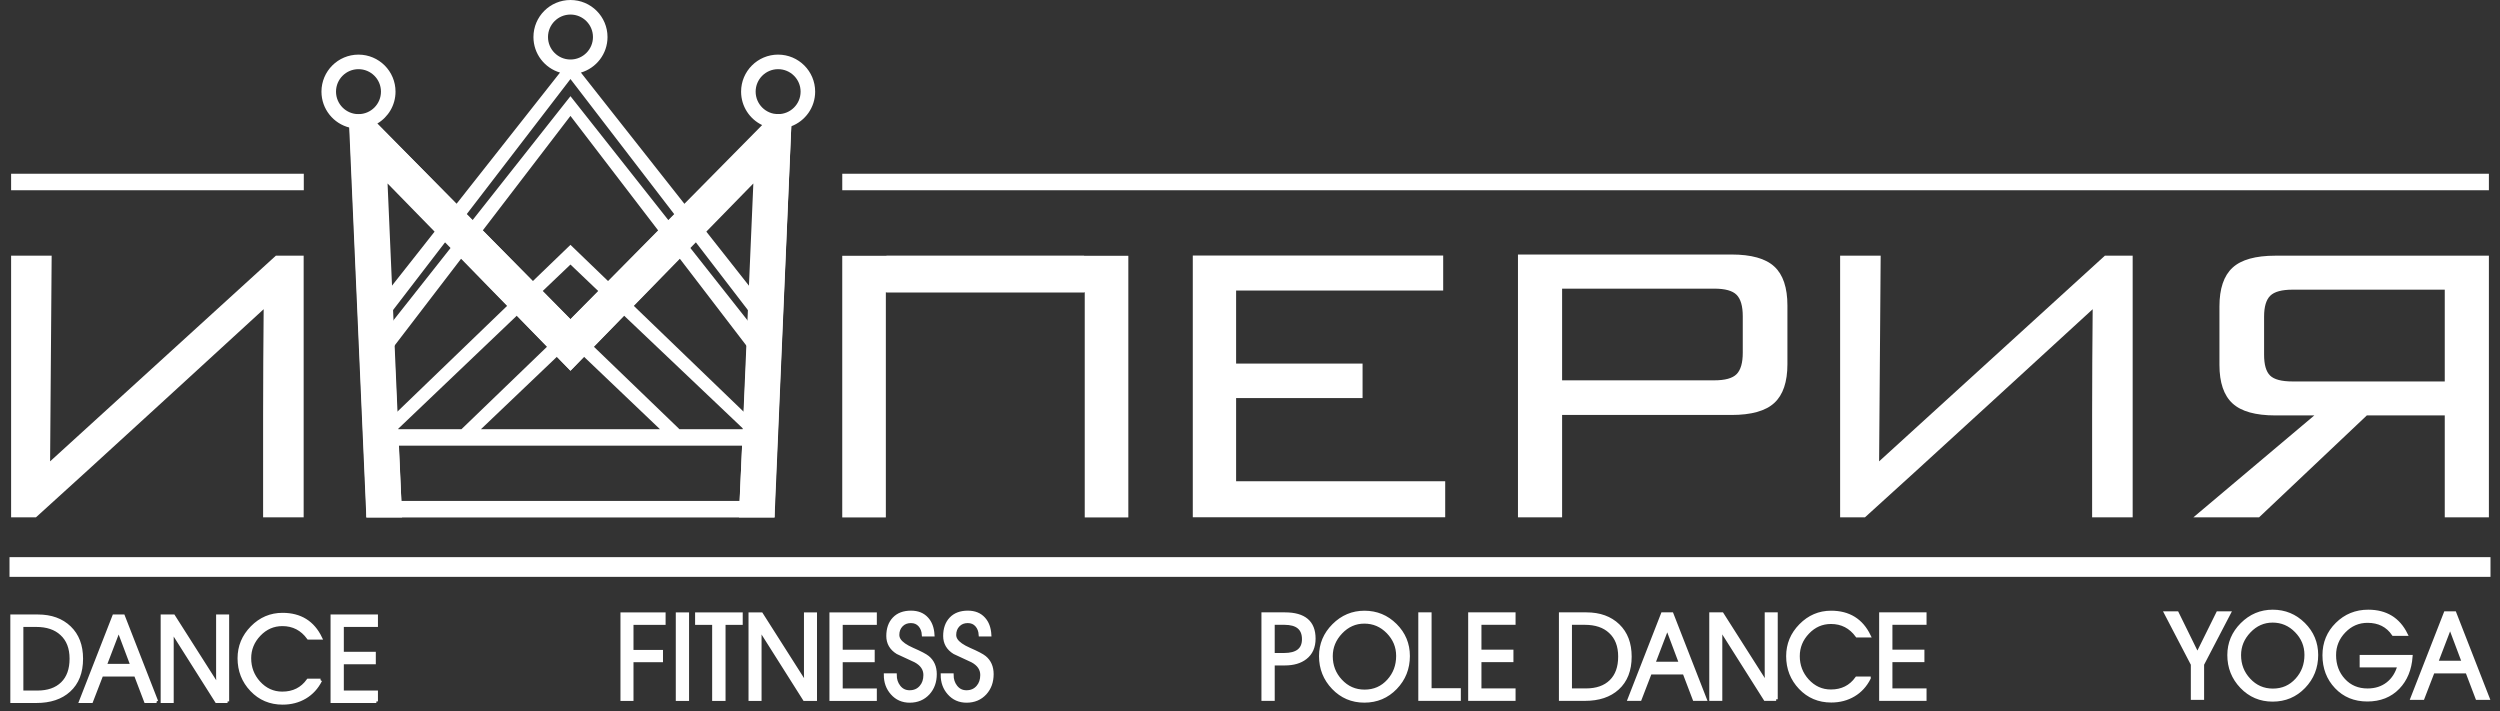 <?xml version="1.0" encoding="UTF-8"?> <svg xmlns="http://www.w3.org/2000/svg" width="225" height="64" viewBox="0 0 225 64" fill="none"><rect x="0" y="0" width="225" height="64" fill="#333333" stroke="none"/><path fill-rule="evenodd" clip-rule="evenodd" d="M1 15.637H27.341V17.122H1V15.637Z" fill="white"></path><path d="M101.55 23.021V46.569H97.626V26.307H79.783V23.021H101.55Z" fill="white"></path><path d="M75.802 23.021V46.569H79.726V26.307H97.569V23.021H75.802Z" fill="white"></path><path d="M154.278 25.978H140.589V34.23H154.278C155.256 34.23 155.925 34.046 156.295 33.672C156.665 33.297 156.849 32.656 156.849 31.746V28.461C156.849 27.552 156.665 26.91 156.295 26.536C155.925 26.161 155.256 25.978 154.278 25.978ZM136.617 46.562V22.906H155.833C157.619 22.906 158.905 23.265 159.69 23.991C160.476 24.717 160.868 25.886 160.868 27.498V32.778C160.868 34.375 160.475 35.536 159.69 36.262C158.905 36.988 157.619 37.347 155.833 37.347H140.589V46.561H136.617V46.562Z" fill="white"></path><path d="M191.94 46.562V23.012H189.438L169.12 41.522L169.26 23.012H165.611V46.562H167.844C171.237 43.526 188.341 27.828 188.341 27.828C188.276 34.074 188.291 40.315 188.291 46.562H191.94H191.94Z" fill="white"></path><path d="M206.34 26.07H220.028V34.331H206.34C205.347 34.331 204.669 34.156 204.307 33.798C203.945 33.441 203.768 32.817 203.768 31.927V28.496C203.768 27.606 203.953 26.982 204.322 26.617C204.692 26.252 205.362 26.07 206.339 26.07H206.34ZM224 46.562V23.012H204.785C202.999 23.012 201.713 23.369 200.928 24.092C200.142 24.814 199.75 25.979 199.75 27.583V32.84C199.75 34.429 200.143 35.585 200.928 36.308C201.713 37.03 202.998 37.388 204.785 37.388H208.288L197.402 46.562H203.315L213.015 37.388H220.028V46.562H224V46.562Z" fill="white"></path><path d="M107.351 46.554V22.998H129.887V26.148H111.25V32.722H122.631V35.826H111.25V43.312H130.068V46.554H107.351Z" fill="white"></path><path fill-rule="evenodd" clip-rule="evenodd" d="M1 50.287H224V51.773H1V50.287Z" fill="white" stroke="white" stroke-width="0.288" stroke-miterlimit="22.926"></path><path d="M118.259 57.475C118.259 58.228 118.003 58.804 117.491 59.202C117.029 59.564 116.411 59.746 115.636 59.746H114.581V62.934H113.674V55.257H115.647C117.388 55.257 118.259 55.996 118.259 57.475ZM117.321 57.528C117.321 56.568 116.745 56.089 115.593 56.089H114.58V58.914H115.554C116.732 58.914 117.321 58.452 117.321 57.528ZM126.746 59.042C126.746 60.165 126.366 61.121 125.605 61.91C124.844 62.699 123.906 63.094 122.79 63.094C121.681 63.094 120.749 62.697 119.991 61.905C119.235 61.112 118.856 60.162 118.856 59.053C118.856 57.98 119.245 57.054 120.024 56.275C120.802 55.497 121.728 55.108 122.801 55.108C123.889 55.108 124.818 55.491 125.589 56.259C126.361 57.027 126.746 57.954 126.746 59.042H126.746ZM125.797 59.032C125.797 58.207 125.502 57.493 124.912 56.888C124.322 56.284 123.615 55.982 122.791 55.982C121.98 55.982 121.28 56.291 120.69 56.909C120.1 57.528 119.805 58.242 119.805 59.053C119.805 59.913 120.089 60.648 120.658 61.26C121.241 61.893 121.959 62.209 122.812 62.209C123.679 62.209 124.397 61.893 124.966 61.26C125.52 60.648 125.797 59.906 125.797 59.032H125.797ZM131.331 62.934H127.791V55.257H128.698V62.081H131.331V62.934H131.331ZM136.257 62.934H132.28V55.257H136.257V56.089H133.186V58.615H136.065V59.447H133.186V62.102H136.257V62.934ZM140.447 62.934V55.257H142.782C143.969 55.257 144.92 55.6 145.634 56.286C146.349 56.972 146.706 57.908 146.706 59.095C146.706 60.325 146.332 61.278 145.587 61.953C144.868 62.607 143.887 62.934 142.644 62.934H140.447ZM141.332 56.089V62.102H142.733C143.694 62.102 144.442 61.841 144.977 61.317C145.512 60.794 145.779 60.052 145.779 59.09C145.779 58.129 145.49 57.384 144.913 56.858C144.364 56.344 143.602 56.089 142.626 56.089H141.332V56.089ZM153.466 62.934H152.482L151.577 60.556H148.52L147.603 62.934H146.631L149.627 55.257H150.47L153.466 62.934ZM151.255 59.703L150.065 56.536L150.034 56.558L148.831 59.703H151.255ZM159.853 62.934H158.865L154.827 56.549C154.827 56.613 154.833 56.716 154.845 56.858C154.857 57 154.863 57.107 154.863 57.178V62.934H153.978V55.257H154.991L159 61.559C159 61.473 158.994 61.342 158.983 61.164C158.973 60.986 158.968 60.855 158.968 60.769V55.257H159.852V62.934H159.853ZM168.223 61.036C167.889 61.697 167.425 62.204 166.831 62.555C166.238 62.907 165.564 63.083 164.811 63.083C163.695 63.083 162.764 62.69 162.017 61.905C161.271 61.119 160.898 60.169 160.898 59.053C160.898 57.986 161.282 57.062 162.049 56.281C162.817 55.499 163.734 55.107 164.8 55.107C166.399 55.107 167.54 55.815 168.223 57.229H167.135C166.545 56.419 165.763 56.014 164.79 56.014C163.979 56.014 163.284 56.318 162.705 56.925C162.126 57.533 161.836 58.242 161.836 59.053C161.836 59.891 162.113 60.62 162.668 61.238C163.251 61.878 163.954 62.198 164.779 62.198C165.774 62.198 166.549 61.811 167.104 61.035H168.223L168.223 61.036ZM173.245 62.934H169.268V55.257H173.245V56.089H170.174V58.615H173.053V59.447H170.174V62.102H173.245V62.934Z" fill="white" stroke="white" stroke-width="0.288" stroke-miterlimit="22.926"></path><path d="M199.601 55.165H200.635L198.225 59.792V62.842H197.319V59.792L194.909 55.165H195.943L197.767 58.875L199.601 55.165ZM208.493 58.95C208.493 60.073 208.113 61.029 207.352 61.818C206.591 62.607 205.653 63.002 204.537 63.002C203.428 63.002 202.495 62.605 201.738 61.813C200.981 61.021 200.603 60.07 200.603 58.961C200.603 57.887 200.992 56.961 201.77 56.183C202.549 55.405 203.474 55.016 204.548 55.016C205.635 55.016 206.565 55.4 207.336 56.167C208.107 56.935 208.493 57.862 208.493 58.95H208.493ZM207.544 58.94C207.544 58.115 207.249 57.401 206.659 56.797C206.069 56.192 205.362 55.89 204.537 55.89C203.727 55.89 203.027 56.199 202.437 56.818C201.847 57.436 201.552 58.15 201.552 58.961C201.552 59.821 201.837 60.557 202.405 61.168C202.988 61.801 203.706 62.117 204.559 62.117C205.426 62.117 206.144 61.801 206.712 61.168C207.267 60.557 207.544 59.814 207.544 58.94V58.94ZM213.142 55.016C214.727 55.016 215.86 55.705 216.543 57.084H215.402C214.869 56.302 214.094 55.911 213.078 55.911C212.26 55.911 211.56 56.214 210.978 56.817C210.395 57.422 210.103 58.136 210.103 58.961C210.103 59.849 210.38 60.596 210.935 61.2C211.489 61.804 212.204 62.106 213.078 62.106C213.789 62.106 214.391 61.914 214.885 61.53C215.379 61.146 215.722 60.61 215.914 59.92H212.513V59.088H216.991C216.905 60.243 216.522 61.176 215.839 61.886C215.129 62.623 214.201 62.991 213.057 62.991C211.919 62.991 210.986 62.607 210.258 61.839C209.529 61.072 209.165 60.115 209.165 58.971C209.165 57.862 209.55 56.926 210.322 56.162C211.093 55.397 212.033 55.016 213.142 55.016L213.142 55.016ZM223.921 62.842H222.937L222.033 60.464H218.976L218.059 62.842H217.087L220.083 55.165H220.925L223.921 62.842H223.921ZM221.711 59.611L220.52 56.445L220.49 56.466L219.287 59.611H221.711H221.711Z" fill="white" stroke="white" stroke-width="0.288" stroke-miterlimit="22.926"></path><path d="M1.074 63.125V55.448H3.409C4.596 55.448 5.547 55.791 6.261 56.477C6.976 57.163 7.332 58.1 7.332 59.287C7.332 60.516 6.96 61.469 6.213 62.144C5.495 62.798 4.514 63.125 3.27 63.125H1.074H1.074ZM1.959 56.28V62.294H3.359C4.321 62.294 5.069 62.032 5.604 61.508C6.139 60.986 6.405 60.243 6.405 59.281C6.405 58.32 6.117 57.576 5.54 57.05C4.991 56.536 4.228 56.28 3.253 56.28H1.959L1.959 56.28ZM14.093 63.125H13.108L12.203 60.747H9.147L8.23 63.125H7.258L10.254 55.448H11.096L14.092 63.125H14.093ZM11.882 59.894L10.691 56.728L10.661 56.749L9.458 59.895H11.882L11.882 59.894ZM20.479 63.125H19.491L15.454 56.74C15.454 56.804 15.459 56.907 15.472 57.05C15.484 57.192 15.489 57.298 15.489 57.369V63.125H14.604V55.448H15.617L19.626 61.75C19.626 61.664 19.621 61.533 19.61 61.355C19.599 61.178 19.594 61.046 19.594 60.961V55.448H20.479V63.126L20.479 63.125ZM28.849 61.227C28.515 61.888 28.051 62.395 27.458 62.747C26.864 63.099 26.191 63.274 25.437 63.274C24.321 63.274 23.39 62.882 22.644 62.096C21.897 61.311 21.524 60.36 21.524 59.244C21.524 58.178 21.908 57.254 22.676 56.472C23.444 55.69 24.361 55.299 25.427 55.299C27.026 55.299 28.167 56.006 28.849 57.421H27.762C27.172 56.61 26.39 56.205 25.416 56.205C24.606 56.205 23.911 56.509 23.332 57.117C22.753 57.724 22.463 58.434 22.463 59.244C22.463 60.083 22.74 60.811 23.294 61.429C23.877 62.069 24.581 62.389 25.406 62.389C26.401 62.389 27.176 62.001 27.73 61.227H28.85L28.849 61.227ZM33.871 63.125H29.894V55.448H33.871V56.28H30.8V58.807H33.679V59.639H30.8V62.294H33.871V63.126V63.125Z" fill="white" stroke="white" stroke-width="0.288" stroke-miterlimit="22.926"></path><path d="M59.76 55.261V56.093H56.87V58.641H59.525V59.452H56.87V62.938H55.986V55.261H59.76H59.76ZM61.871 62.938H60.965V55.261H61.871V62.938ZM66.701 56.093H65.155V62.938H64.238V56.093H62.703V55.261H66.701V56.093ZM73.386 62.938H72.398L68.361 56.553C68.361 56.617 68.366 56.72 68.379 56.862C68.391 57.005 68.396 57.111 68.396 57.182V62.938H67.511V55.261H68.524L72.533 61.563C72.533 61.477 72.528 61.346 72.517 61.168C72.507 60.99 72.501 60.859 72.501 60.774V55.261H73.386V62.938ZM78.771 62.938H74.794V55.261H78.771V56.093H75.7V58.62H78.579V59.452H75.7V62.106H78.771V62.938ZM84.166 60.675C84.166 61.365 83.96 61.938 83.547 62.393C83.114 62.864 82.556 63.098 81.873 63.098C81.227 63.098 80.697 62.864 80.285 62.395C79.887 61.947 79.687 61.396 79.687 60.742H80.562C80.562 61.151 80.676 61.501 80.903 61.794C81.145 62.108 81.465 62.267 81.863 62.267C82.289 62.267 82.631 62.118 82.886 61.819C83.128 61.54 83.249 61.185 83.249 60.751C83.249 60.216 82.961 59.793 82.385 59.48C81.852 59.23 81.315 58.981 80.775 58.732C80.199 58.377 79.911 57.877 79.911 57.238C79.911 56.582 80.094 56.063 80.46 55.677C80.826 55.293 81.336 55.102 81.99 55.102C82.594 55.102 83.071 55.293 83.419 55.677C83.746 56.033 83.927 56.519 83.963 57.138H83.11C83.089 56.786 82.978 56.498 82.779 56.272C82.58 56.047 82.314 55.933 81.98 55.933C81.631 55.933 81.347 56.047 81.127 56.274C80.907 56.502 80.796 56.791 80.796 57.14C80.796 57.303 80.843 57.456 80.935 57.598C81.127 57.892 81.522 58.169 82.119 58.432C82.837 58.745 83.299 58.988 83.505 59.159C83.945 59.521 84.166 60.026 84.166 60.675ZM89.284 60.675C89.284 61.365 89.078 61.938 88.665 62.393C88.232 62.864 87.674 63.098 86.992 63.098C86.345 63.098 85.815 62.864 85.403 62.395C85.005 61.947 84.806 61.396 84.806 60.742H85.68C85.68 61.151 85.794 61.501 86.021 61.794C86.263 62.108 86.583 62.267 86.981 62.267C87.407 62.267 87.748 62.118 88.004 61.819C88.246 61.54 88.367 61.185 88.367 60.751C88.367 60.216 88.079 59.793 87.503 59.48C86.97 59.23 86.434 58.981 85.893 58.732C85.317 58.377 85.029 57.877 85.029 57.238C85.029 56.582 85.213 56.063 85.579 55.677C85.944 55.293 86.454 55.102 87.108 55.102C87.713 55.102 88.189 55.293 88.537 55.677C88.864 56.033 89.046 56.519 89.081 57.138H88.228C88.206 56.786 88.097 56.498 87.897 56.272C87.698 56.047 87.432 55.933 87.098 55.933C86.749 55.933 86.465 56.047 86.245 56.274C86.025 56.502 85.915 56.791 85.915 57.14C85.915 57.303 85.961 57.456 86.053 57.598C86.245 57.892 86.639 58.169 87.236 58.432C87.954 58.745 88.416 58.988 88.623 59.159C89.063 59.521 89.284 60.026 89.284 60.675H89.284Z" fill="white" stroke="white" stroke-width="0.288" stroke-miterlimit="22.926"></path><path fill-rule="evenodd" clip-rule="evenodd" d="M49.24 31.198L41.532 38.627H35.817L35.814 38.571L35.86 38.569L46.526 28.399L49.24 31.198L49.24 31.198ZM70.031 4.915C68.19 4.915 66.698 6.407 66.698 8.248C66.698 9.574 67.472 10.719 68.593 11.256L61.596 18.344L52.282 6.532C53.666 6.126 54.676 4.848 54.676 3.333C54.676 1.492 53.184 0 51.343 0C49.502 0 48.01 1.492 48.01 3.333C48.01 4.847 49.019 6.124 50.401 6.531L41.087 18.344L33.956 11.12C34.938 10.541 35.597 9.471 35.597 8.248C35.597 6.408 34.105 4.916 32.264 4.916C30.423 4.916 28.931 6.408 28.931 8.248C28.931 9.817 30.014 11.132 31.473 11.487L32.973 45.81V46.569H51.28H51.403H69.71V45.81L71.215 11.365C72.472 10.887 73.364 9.672 73.364 8.248C73.364 6.408 71.872 4.916 70.031 4.916L70.031 4.915ZM48.838 26.195L51.341 23.809L53.844 26.195L51.341 28.731L48.838 26.195ZM51.341 33.365L50.123 32.109L43.286 38.627H51.28H51.403H59.396L52.56 32.109L51.342 33.365H51.341ZM45.663 27.508L41.529 23.245L35.464 31.164L35.743 37.068L45.662 27.508H45.663ZM40.587 22.273L40.092 21.763L35.313 27.985L35.357 28.894L40.587 22.273ZM39.154 20.796L34.759 16.263L35.21 25.798L39.154 20.796ZM35.887 40.113L36.123 45.084H51.28H51.403H66.56L66.795 40.113H51.403H51.28H35.887ZM51.328 5.356L51.342 5.338L51.356 5.356C52.467 5.349 53.367 4.446 53.367 3.333C53.367 2.216 52.461 1.31 51.343 1.31C50.226 1.31 49.32 2.216 49.32 3.333C49.32 4.445 50.218 5.348 51.328 5.356H51.328ZM42.004 19.273L42.533 19.808C43.401 18.71 51.342 8.657 51.342 8.657C51.342 8.657 59.282 18.71 60.15 19.808L60.679 19.273L51.342 7.114L42.004 19.273ZM43.45 20.737L47.954 25.3C48.314 24.954 51.341 22.036 51.341 22.036C51.341 22.036 54.369 24.954 54.728 25.3L59.233 20.737L51.341 10.432L43.45 20.737ZM53.442 31.199L56.156 28.399L66.868 38.571L66.865 38.627H61.15L53.442 31.199ZM57.02 27.508L61.154 23.245L67.219 31.164L66.94 37.067L57.021 27.508H57.02ZM62.096 22.273L62.591 21.763L67.369 27.984L67.326 28.894L62.096 22.273ZM63.529 20.796L67.924 16.263L67.473 25.798L63.529 20.796H63.529ZM32.264 6.225C33.381 6.225 34.287 7.131 34.287 8.248C34.287 9.366 33.381 10.272 32.264 10.272C31.146 10.272 30.241 9.366 30.241 8.248C30.241 7.131 31.146 6.225 32.264 6.225ZM70.031 6.225C68.914 6.225 68.008 7.131 68.008 8.248C68.008 9.366 68.914 10.272 70.031 10.272C71.149 10.272 72.054 9.366 72.054 8.248C72.054 7.131 71.148 6.225 70.031 6.225Z" fill="white"></path><path fill-rule="evenodd" clip-rule="evenodd" d="M51.341 33.364L34.881 16.513L36.188 46.568H32.973L31.379 10.313L33.108 10.274L51.341 28.73L69.704 10.256L71.264 10.267L69.71 46.568H66.509L67.801 16.513L51.341 33.364Z" fill="white"></path><path d="M27.329 46.562V23.012H24.827L4.509 41.522L4.649 23.012H1V46.562H3.233C6.626 43.526 23.73 27.828 23.73 27.828C23.665 34.074 23.68 40.315 23.68 46.562H27.329Z" fill="white"></path><path fill-rule="evenodd" clip-rule="evenodd" d="M75.804 15.637H224V17.122H75.804V15.637Z" fill="white"></path></svg> 